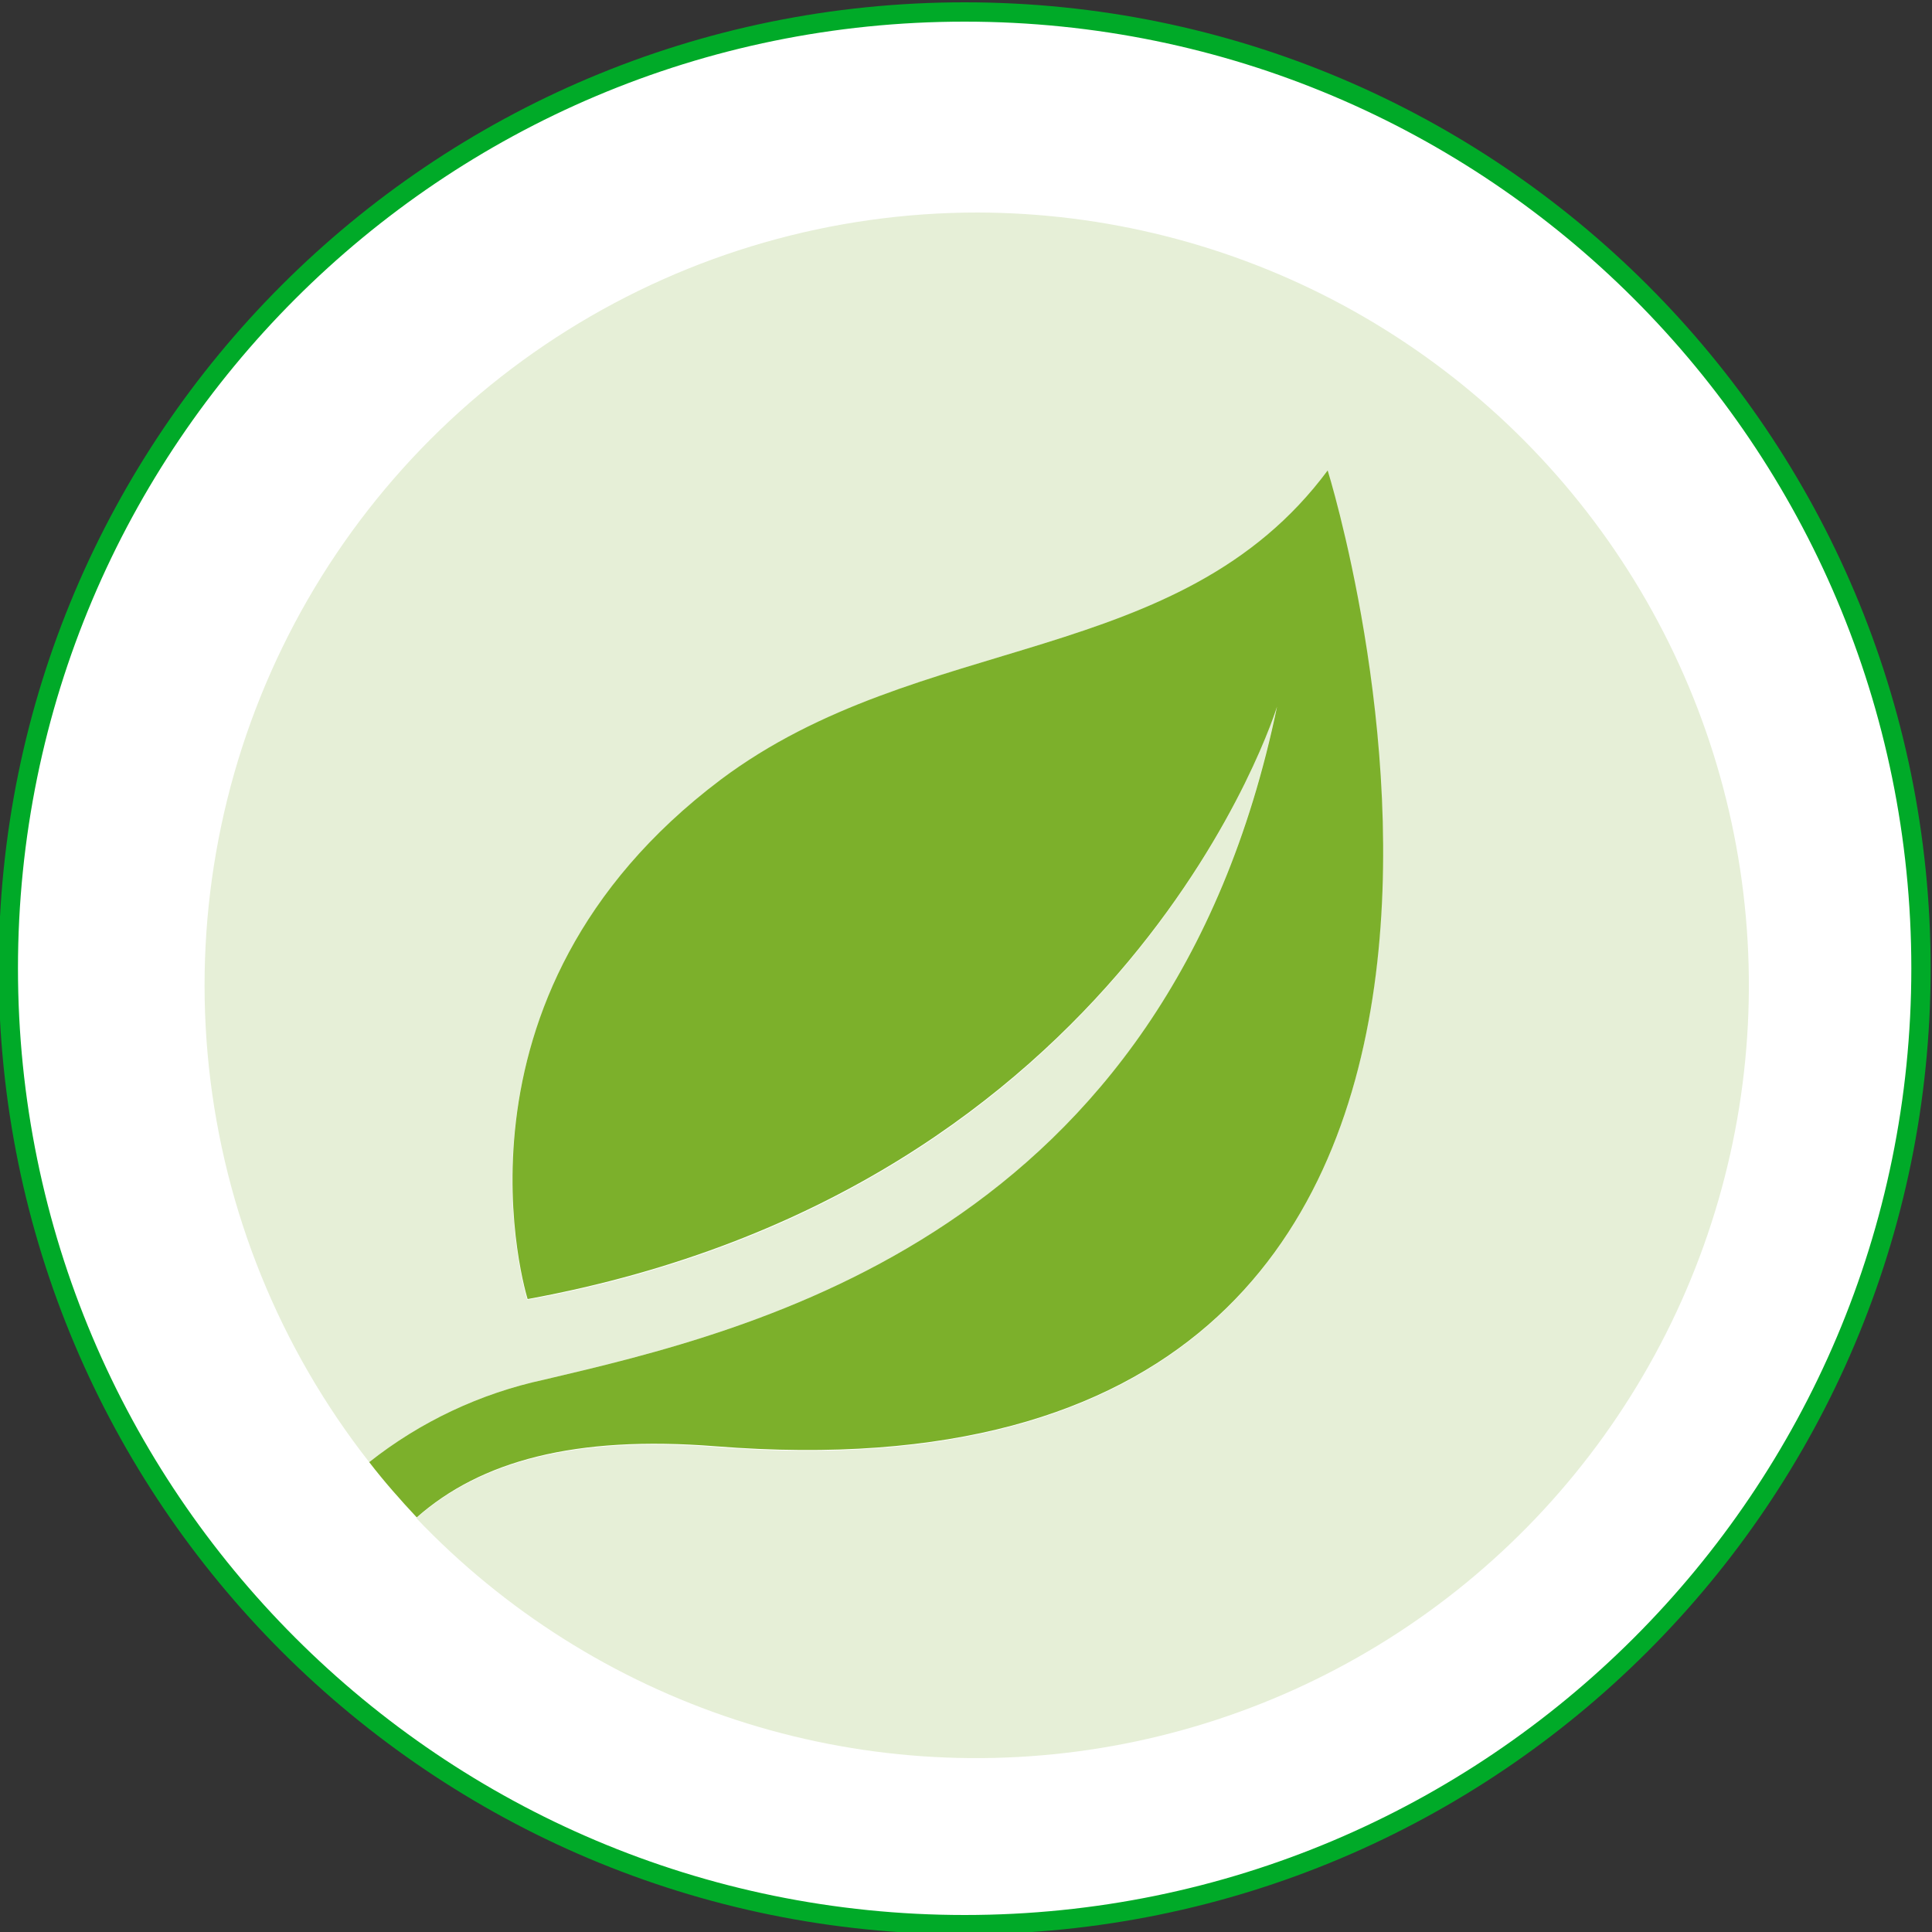 <svg width="100" height="100" viewBox="0 0 100 100" fill="none" xmlns="http://www.w3.org/2000/svg">
<rect x="0" y="0" width="100" height="100" fill="#333333" stroke="none"/>
<g clip-path="url(#clip0_0_1)">
<path d="M99.43 50.12C99.43 77.458 77.268 99.62 49.93 99.62C22.592 99.62 0.43 77.458 0.43 50.12C0.43 22.782 22.592 0.62 49.93 0.62C77.268 0.62 99.43 22.782 99.43 50.12Z" fill="white" stroke="#00AA28"/>
<path d="M50.57 11C43.07 11.004 35.723 13.115 29.366 17.095C23.009 21.074 17.898 26.76 14.618 33.504C11.338 40.248 10.019 47.779 10.813 55.236C11.608 62.694 14.483 69.778 19.11 75.68C21.763 73.582 24.863 72.121 28.17 71.41C39 68.86 60.42 63.9 66.08 36.61C66.08 36.61 58.48 61.61 27.29 67.28C27.29 67.28 22.37 51.64 37.29 40.39C47.62 32.61 61.06 34.64 68.7 24.39C68.7 24.39 85.7 78.73 37.03 74.9C29.71 74.32 24.85 75.67 21.55 78.58C26.113 83.373 31.794 86.959 38.083 89.017C44.373 91.075 51.075 91.54 57.588 90.371C64.102 89.202 70.223 86.435 75.404 82.318C80.586 78.201 84.665 72.864 87.276 66.783C89.887 60.702 90.949 54.069 90.366 47.477C89.783 40.885 87.574 34.541 83.936 29.013C80.299 23.484 75.346 18.945 69.523 15.801C63.7 12.658 57.188 11.008 50.57 11Z" fill="#E6EFD7"/>
<path d="M37.05 74.86C85.71 78.69 68.72 24.35 68.72 24.35C61.08 34.64 47.64 32.61 37.31 40.35C22.37 51.6 27.31 67.24 27.31 67.24C58.5 61.53 66.1 36.57 66.1 36.57C60.42 63.9 39 68.86 28.17 71.41C24.863 72.121 21.763 73.582 19.11 75.68C19.88 76.68 20.71 77.62 21.57 78.54C24.87 75.63 29.73 74.28 37.05 74.86Z" fill="#7CB02B"/>
</g>
<defs>
<clipPath id="clip0_0_1">
<rect width="100" height="100" fill="white"/>
</clipPath>
</defs>
</svg>
